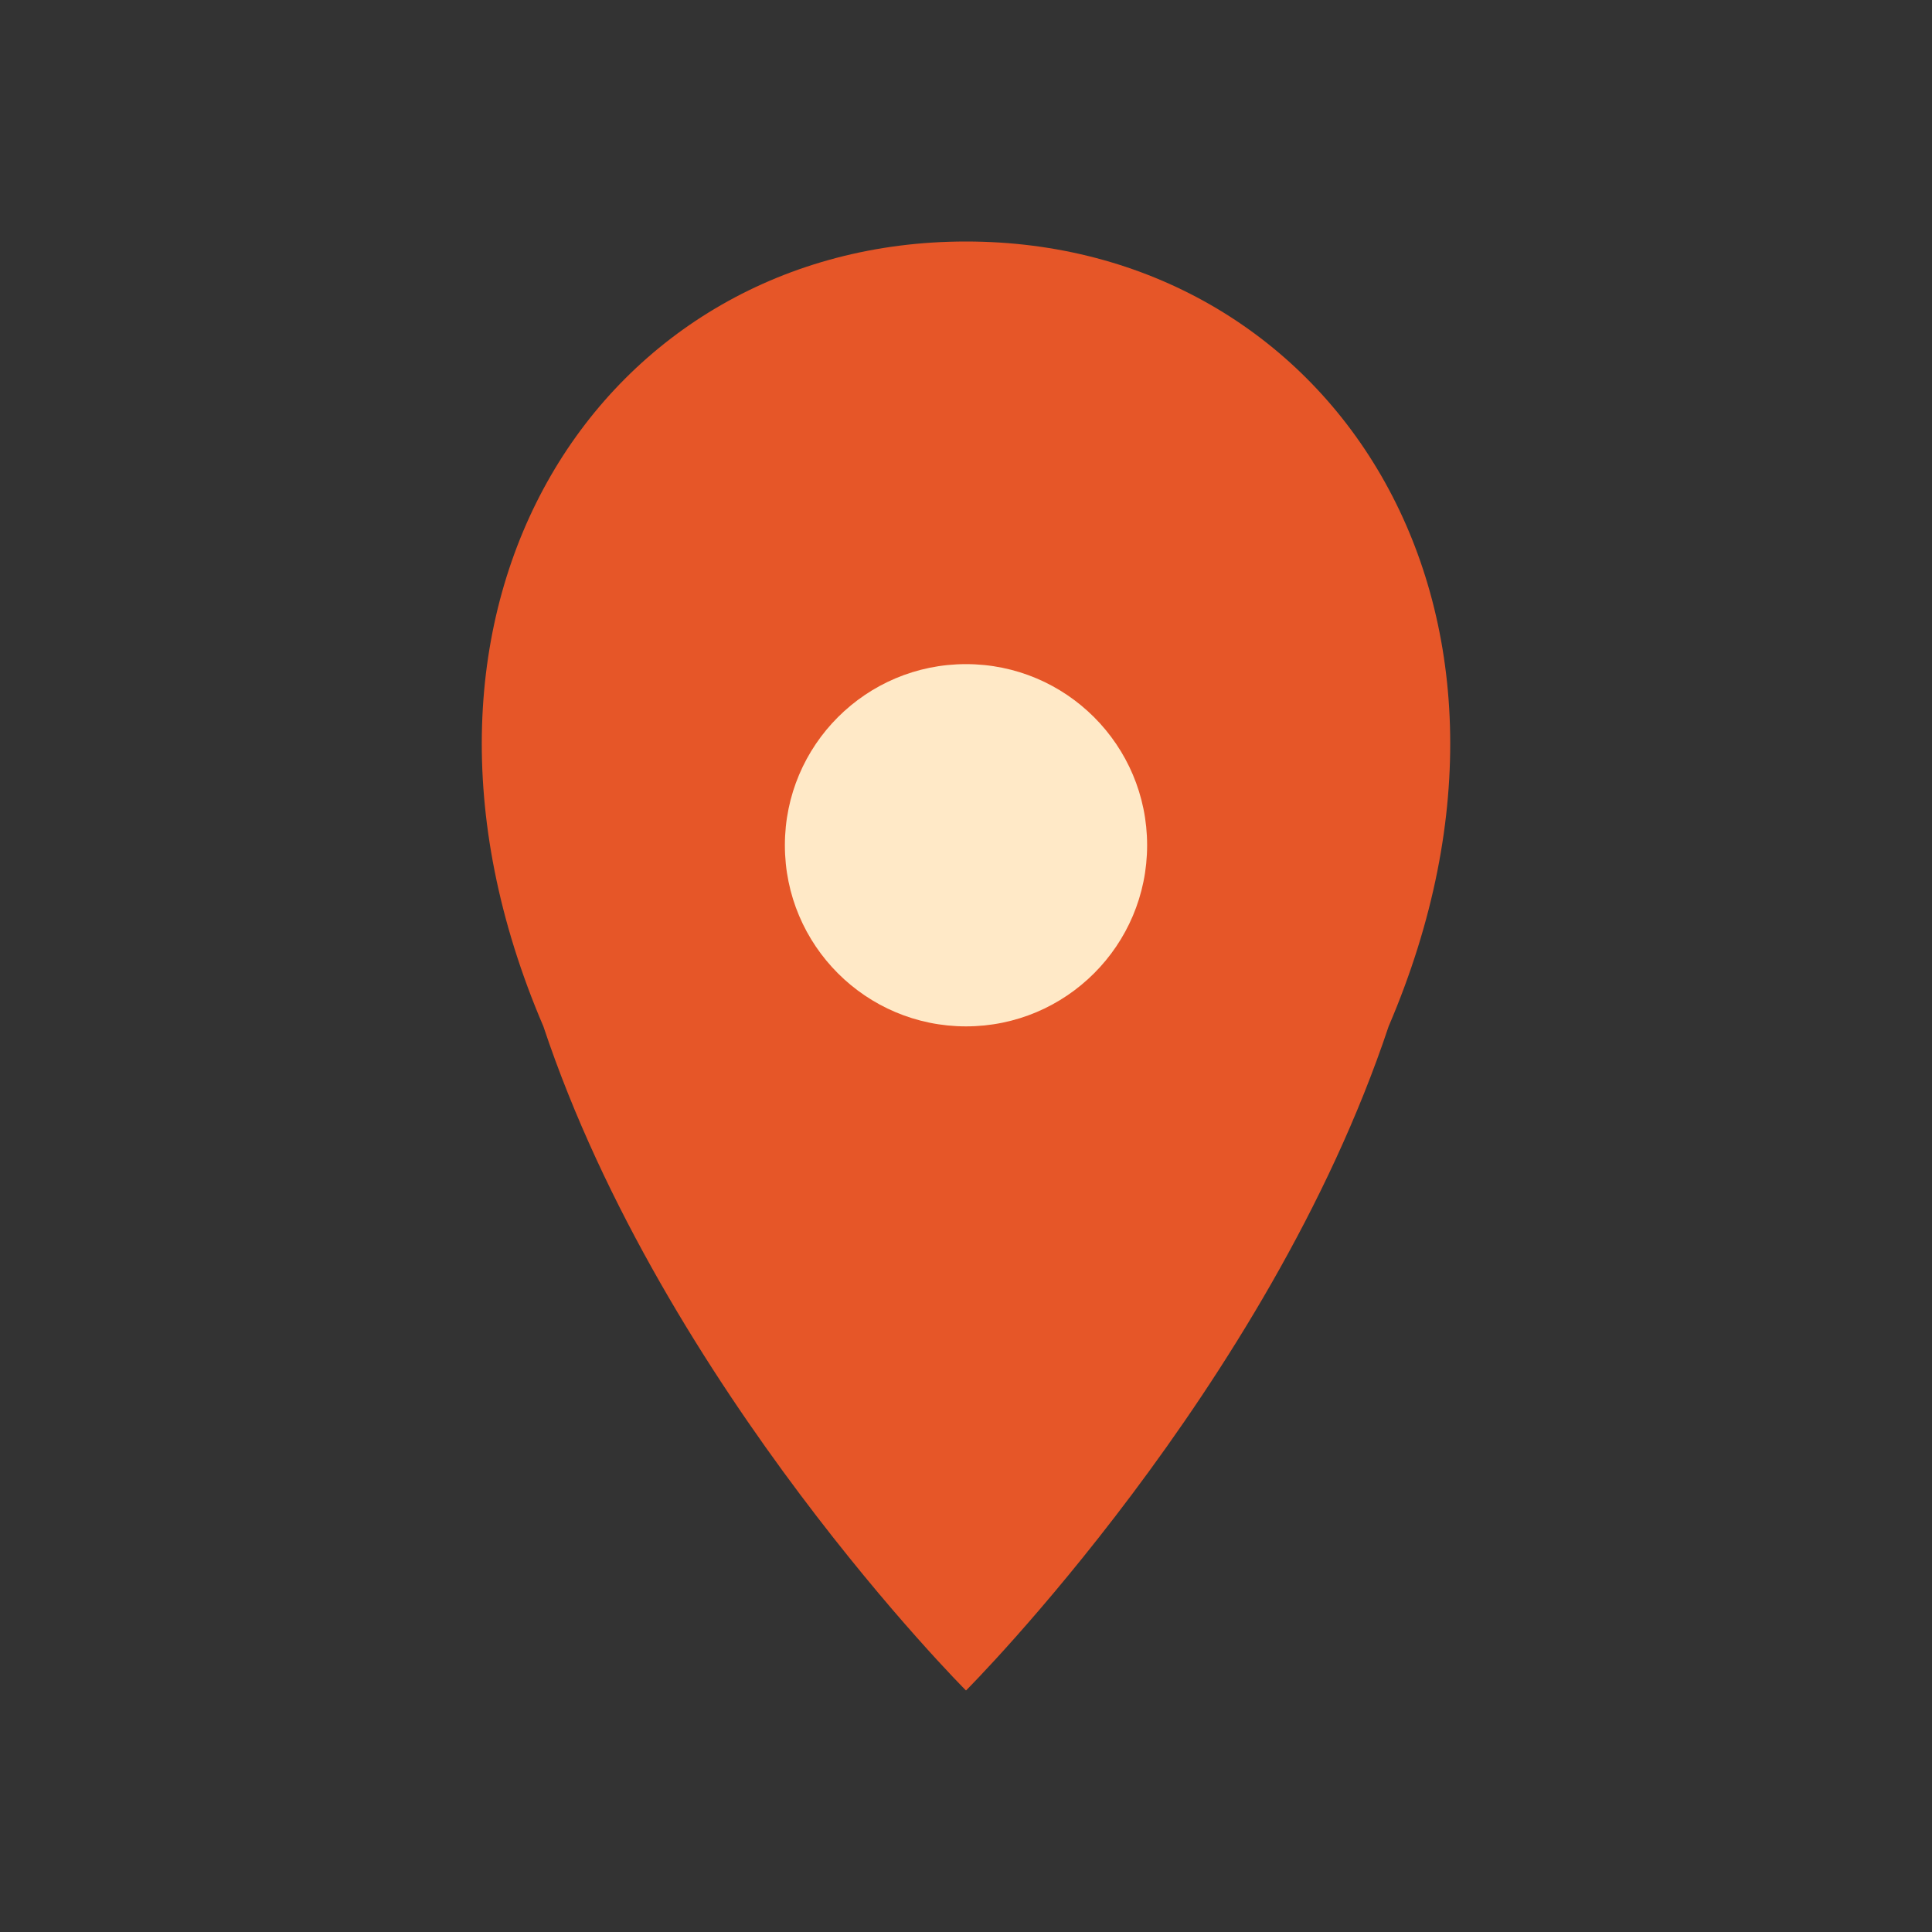 <?xml version="1.0" encoding="UTF-8"?>
<svg xmlns="http://www.w3.org/2000/svg" width="32" height="32" viewBox="0 0 32 32"><rect x="0" y="0" width="32" height="32" fill="#333333" stroke="none"/><path d="M16 4c6 0 10 6 7 13-2 6-7 11-7 11s-5-5-7-11C6 10 10 4 16 4z" fill="#E65628"/><circle cx="16" cy="14" r="3" fill="#FFE9C7"/></svg>